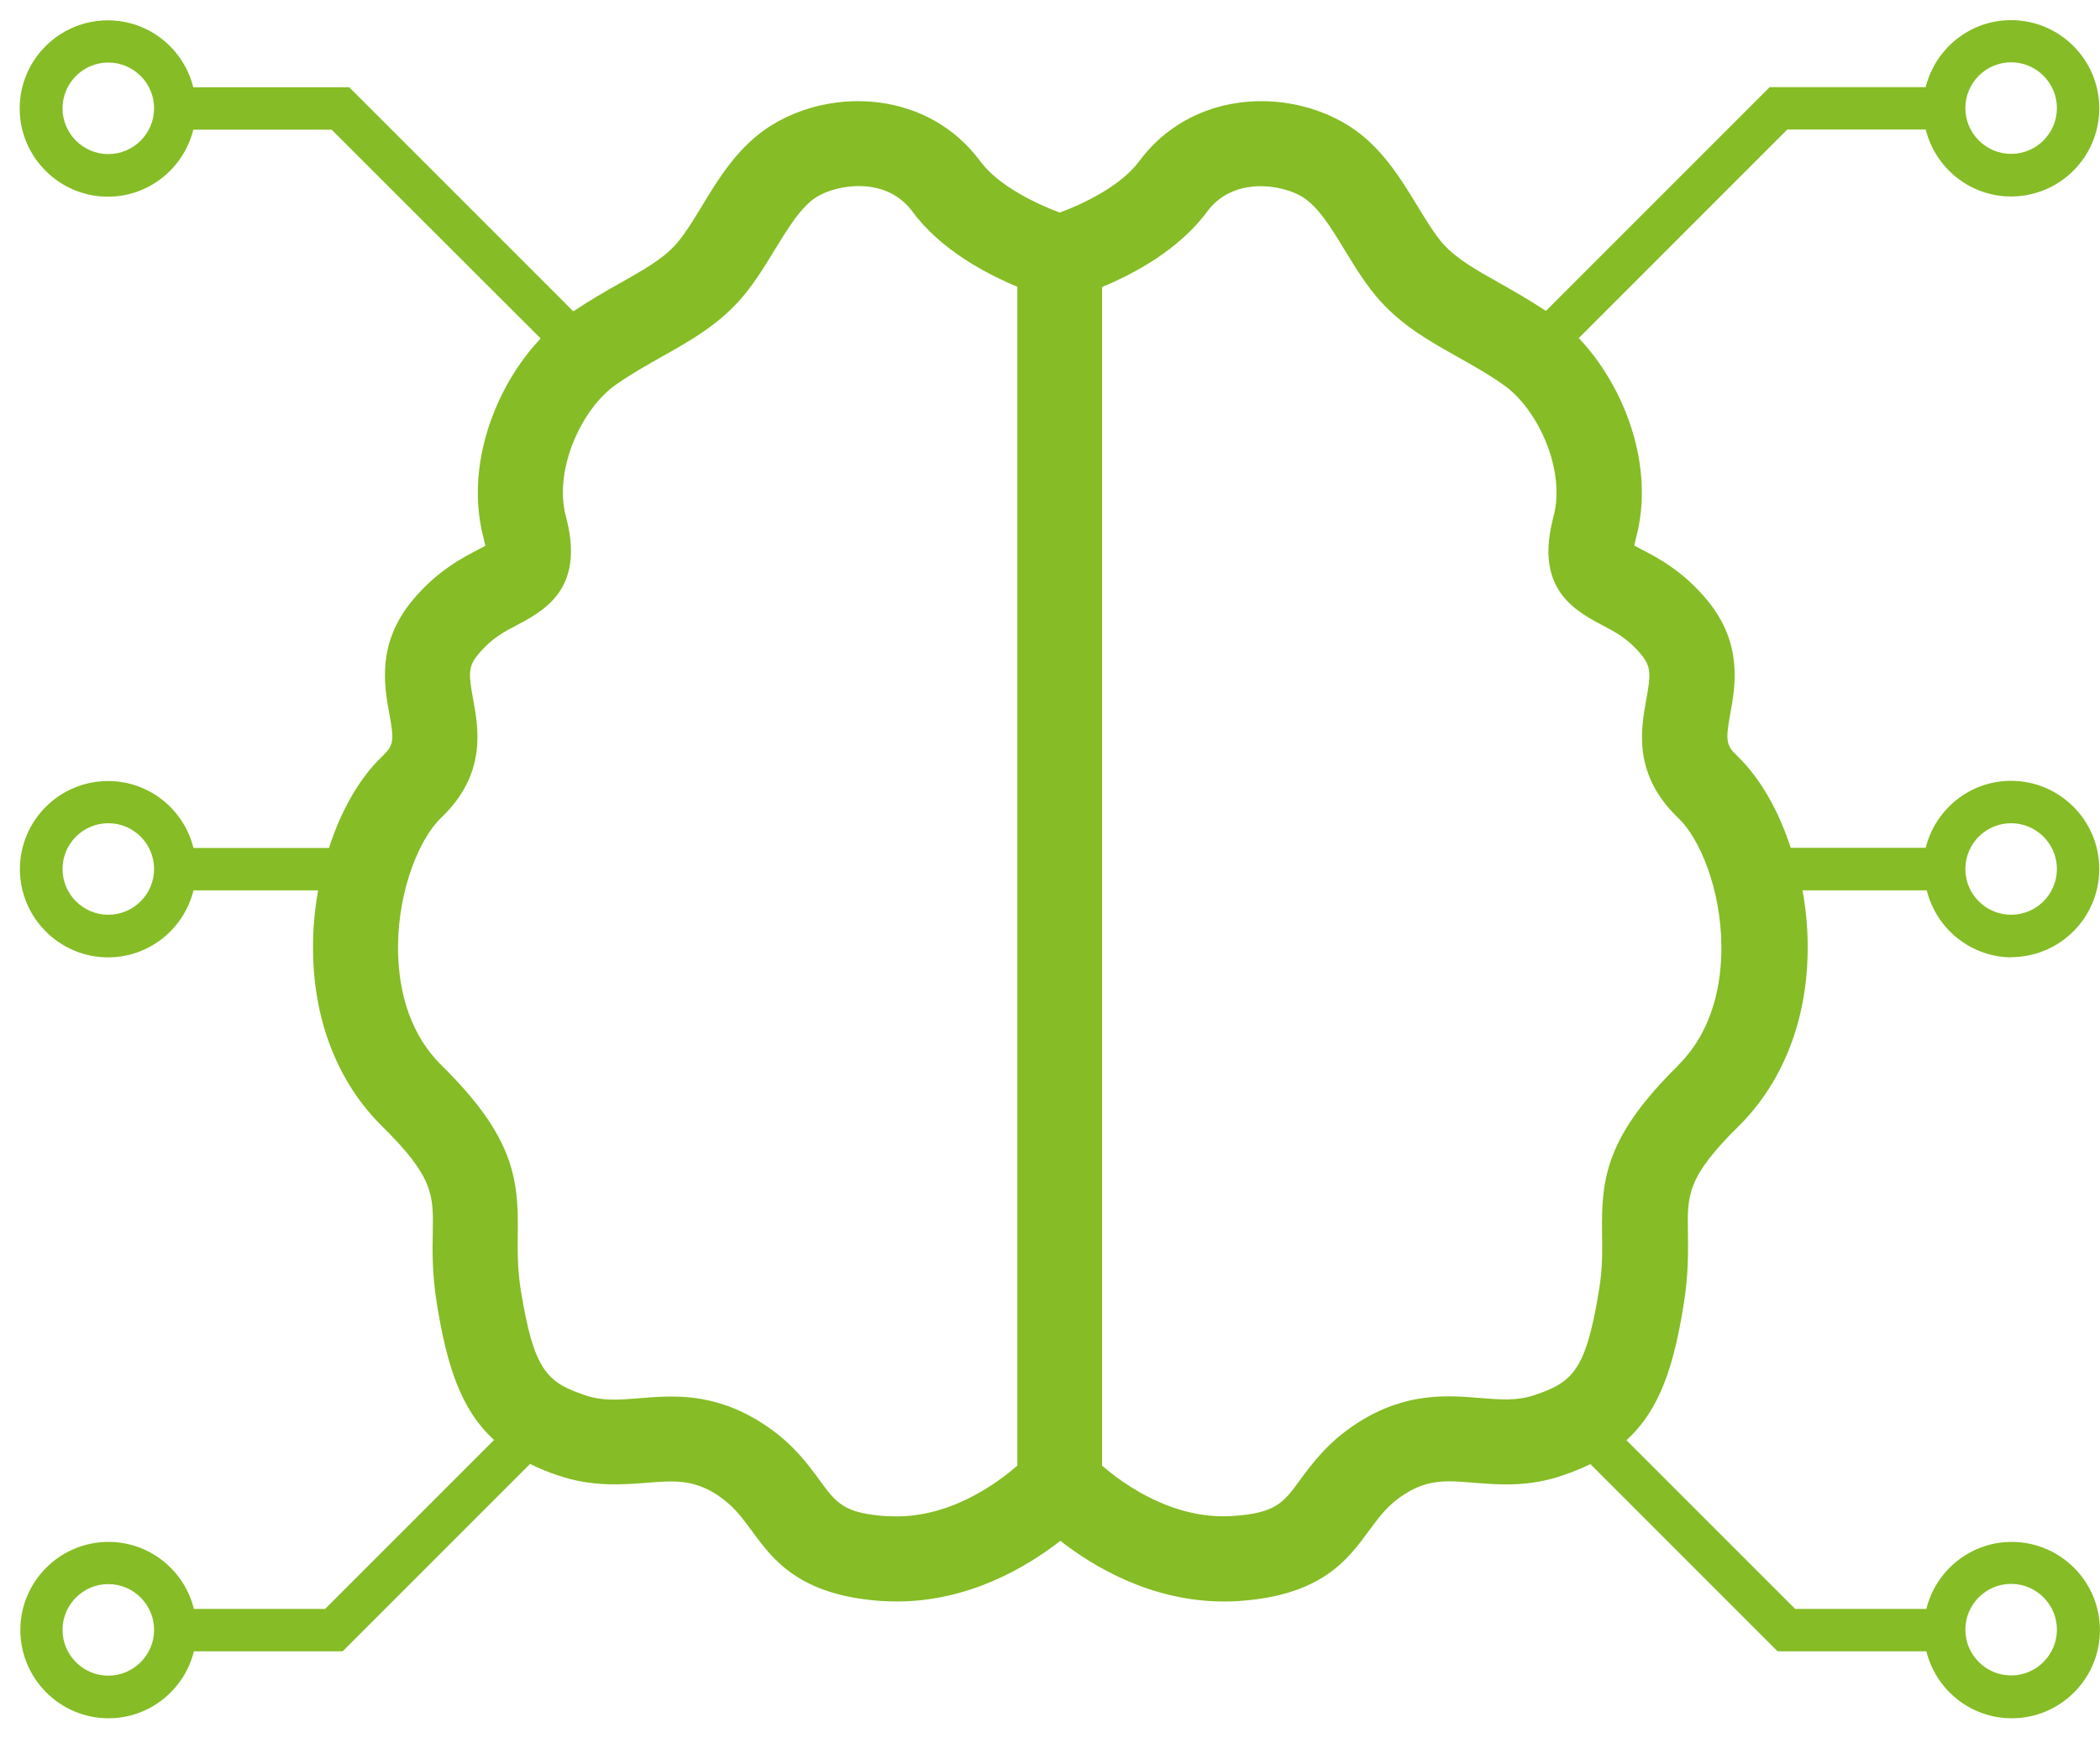 <?xml version="1.0" encoding="UTF-8"?> <svg xmlns="http://www.w3.org/2000/svg" xmlns:xlink="http://www.w3.org/1999/xlink" width="58px" height="48px" viewBox="0 0 58 48" version="1.1"><title>Icon_DeepLearning-small</title><desc>Created with Sketch.</desc><g id="Page-1" stroke="none" stroke-width="1" fill="none" fill-rule="evenodd"><g id="Icon_DeepLearning-small" fill="#86BC25" fill-rule="nonzero"><path d="M55.545,26.435 C56.892,26.435 57.98,25.34 57.98,24 C57.98,22.66 56.886,21.565 55.545,21.565 C54.404,21.565 53.45,22.355 53.186,23.415 L49.458,23.415 C49.124,22.384 48.615,21.489 47.988,20.886 C47.66,20.576 47.66,20.435 47.789,19.709 C47.93,18.942 48.14,17.778 47.157,16.583 C46.484,15.764 45.776,15.401 45.313,15.161 C45.26,15.132 45.196,15.097 45.138,15.067 C45.149,15.015 45.161,14.944 45.184,14.862 C45.723,12.86 44.851,10.648 43.604,9.337 L49.364,3.577 L53.186,3.577 C53.45,4.636 54.404,5.426 55.545,5.426 C56.892,5.426 57.98,4.332 57.98,2.991 C57.98,1.651 56.886,0.556 55.545,0.556 C54.404,0.556 53.45,1.346 53.186,2.406 L48.878,2.406 L42.697,8.587 C42.228,8.277 41.783,8.025 41.391,7.803 C40.753,7.446 40.25,7.159 39.869,6.749 C39.635,6.486 39.401,6.105 39.155,5.701 C38.669,4.905 38.125,4.004 37.2,3.442 C35.508,2.412 32.898,2.511 31.458,4.46 C30.948,5.145 29.895,5.643 29.268,5.871 C28.642,5.637 27.588,5.145 27.079,4.46 C25.639,2.511 23.028,2.412 21.337,3.442 C20.412,4.004 19.861,4.905 19.381,5.701 C19.136,6.105 18.901,6.486 18.667,6.749 C18.293,7.165 17.783,7.446 17.145,7.809 C16.747,8.031 16.308,8.283 15.834,8.599 L9.647,2.412 L5.339,2.412 C5.075,1.352 4.121,0.562 2.98,0.562 C1.633,0.562 0.544,1.657 0.544,2.997 C0.544,4.338 1.639,5.432 2.98,5.432 C4.121,5.432 5.075,4.642 5.339,3.582 L9.161,3.582 L14.933,9.348 C13.686,10.66 12.825,12.866 13.358,14.868 C13.381,14.956 13.393,15.02 13.405,15.073 C13.346,15.102 13.282,15.138 13.229,15.167 C12.767,15.407 12.064,15.77 11.385,16.589 C10.402,17.783 10.613,18.942 10.753,19.715 C10.888,20.441 10.882,20.581 10.554,20.892 C9.922,21.495 9.419,22.39 9.085,23.42 L5.344,23.42 C5.081,22.361 4.127,21.571 2.985,21.571 C1.639,21.571 0.55,22.665 0.55,24.006 C0.55,25.346 1.645,26.441 2.985,26.441 C4.127,26.441 5.081,25.651 5.344,24.591 L8.786,24.591 C8.699,25.083 8.646,25.592 8.646,26.107 C8.628,28.098 9.301,29.871 10.548,31.1 C11.977,32.511 11.971,32.991 11.953,34.045 C11.941,34.554 11.936,35.192 12.064,35.994 C12.34,37.709 12.72,38.921 13.645,39.77 L8.98,44.435 L5.356,44.435 C5.093,43.376 4.139,42.585 2.997,42.585 C1.651,42.585 0.562,43.68 0.562,45.02 C0.562,46.361 1.657,47.456 2.997,47.456 C4.139,47.456 5.093,46.665 5.356,45.606 L9.465,45.606 L14.64,40.431 C14.874,40.548 15.126,40.654 15.407,40.747 C16.349,41.069 17.18,41.005 17.854,40.952 C18.615,40.894 19.118,40.853 19.78,41.268 C20.236,41.561 20.476,41.889 20.757,42.269 C21.342,43.071 22.074,44.072 24.38,44.219 C24.515,44.224 24.644,44.23 24.773,44.23 C26.763,44.23 28.361,43.276 29.286,42.556 C30.211,43.276 31.809,44.23 33.799,44.23 C33.928,44.23 34.057,44.23 34.191,44.219 C36.498,44.072 37.229,43.071 37.815,42.269 C38.096,41.889 38.336,41.555 38.792,41.268 C39.454,40.847 39.957,40.888 40.718,40.952 C41.385,41.005 42.217,41.075 43.165,40.747 C43.44,40.654 43.692,40.548 43.926,40.437 L49.095,45.606 L53.204,45.606 C53.467,46.665 54.421,47.456 55.563,47.456 C56.909,47.456 57.998,46.361 57.998,45.02 C57.998,43.68 56.903,42.585 55.563,42.585 C54.421,42.585 53.467,43.376 53.204,44.435 L49.58,44.435 L44.921,39.776 C45.852,38.927 46.232,37.715 46.507,35.994 C46.636,35.192 46.624,34.554 46.619,34.045 C46.601,32.991 46.595,32.511 48.023,31.1 C49.264,29.871 49.943,28.103 49.926,26.107 C49.926,25.598 49.873,25.089 49.785,24.591 L53.216,24.591 C53.479,25.651 54.433,26.441 55.575,26.441 L55.545,26.435 Z M55.545,22.736 C56.242,22.736 56.81,23.303 56.81,24 C56.81,24.697 56.242,25.264 55.545,25.264 C54.849,25.264 54.281,24.697 54.281,24 C54.281,23.303 54.849,22.736 55.545,22.736 Z M55.545,1.721 C56.242,1.721 56.81,2.289 56.81,2.985 C56.81,3.682 56.242,4.25 55.545,4.25 C54.849,4.25 54.281,3.682 54.281,2.985 C54.281,2.289 54.849,1.721 55.545,1.721 L55.545,1.721 Z M2.991,4.256 C2.295,4.256 1.727,3.688 1.727,2.991 C1.727,2.295 2.295,1.727 2.991,1.727 C3.688,1.727 4.256,2.295 4.256,2.991 C4.256,3.688 3.688,4.256 2.991,4.256 Z M2.991,25.264 C2.295,25.264 1.727,24.697 1.727,24 C1.727,23.303 2.295,22.736 2.991,22.736 C3.688,22.736 4.256,23.303 4.256,24 C4.256,24.697 3.688,25.264 2.991,25.264 Z M2.991,46.279 C2.295,46.279 1.727,45.711 1.727,45.015 C1.727,44.318 2.295,43.75 2.991,43.75 C3.688,43.75 4.256,44.318 4.256,45.015 C4.256,45.711 3.688,46.279 2.991,46.279 Z M55.545,43.744 C56.242,43.744 56.81,44.312 56.81,45.009 C56.81,45.705 56.242,46.273 55.545,46.273 C54.849,46.273 54.281,45.705 54.281,45.009 C54.281,44.312 54.849,43.744 55.545,43.744 Z M24.521,41.877 C23.309,41.801 23.099,41.514 22.642,40.888 C22.291,40.408 21.858,39.817 21.026,39.29 C19.703,38.453 18.574,38.54 17.66,38.617 C17.093,38.663 16.642,38.699 16.162,38.535 C15.114,38.178 14.745,37.873 14.382,35.62 C14.289,35.022 14.295,34.542 14.3,34.08 C14.324,32.546 14.195,31.399 12.199,29.426 C11.186,28.431 10.987,27.079 10.993,26.125 C11.005,24.533 11.602,23.14 12.181,22.589 C13.446,21.383 13.218,20.131 13.065,19.3 C12.948,18.644 12.919,18.421 13.2,18.082 C13.569,17.631 13.932,17.444 14.312,17.245 C15.208,16.782 16.127,16.127 15.629,14.26 C15.284,12.966 16.074,11.274 17.011,10.624 C17.456,10.314 17.883,10.074 18.299,9.84 C19.06,9.413 19.774,9.009 20.406,8.318 C20.792,7.891 21.097,7.393 21.389,6.913 C21.77,6.293 22.127,5.701 22.566,5.432 C23.128,5.093 24.474,4.859 25.2,5.842 C25.984,6.907 27.255,7.569 28.098,7.92 L28.098,40.478 C27.512,40.987 26.154,41.982 24.515,41.871 L24.521,41.877 Z M46.349,29.426 C44.353,31.393 44.224,32.546 44.248,34.074 C44.254,34.537 44.265,35.011 44.166,35.614 C43.803,37.861 43.434,38.172 42.386,38.529 C41.9,38.693 41.45,38.658 40.882,38.611 C39.969,38.535 38.839,38.447 37.516,39.284 C36.685,39.811 36.252,40.408 35.9,40.882 C35.444,41.508 35.233,41.795 34.021,41.871 C32.382,41.971 31.019,40.981 30.439,40.478 L30.439,7.926 C31.288,7.575 32.552,6.913 33.337,5.848 C34.062,4.864 35.409,5.093 35.971,5.438 C36.41,5.707 36.767,6.293 37.147,6.919 C37.44,7.399 37.744,7.897 38.131,8.324 C38.763,9.015 39.477,9.419 40.238,9.846 C40.654,10.08 41.087,10.32 41.526,10.63 C42.462,11.28 43.253,12.972 42.907,14.265 C42.41,16.133 43.323,16.782 44.224,17.251 C44.605,17.45 44.968,17.637 45.337,18.088 C45.612,18.427 45.588,18.65 45.471,19.305 C45.319,20.137 45.091,21.389 46.355,22.595 C46.935,23.145 47.532,24.539 47.543,26.131 C47.549,27.085 47.35,28.437 46.338,29.432 L46.349,29.426 Z" id="Shape"></path></g></g></svg> 
